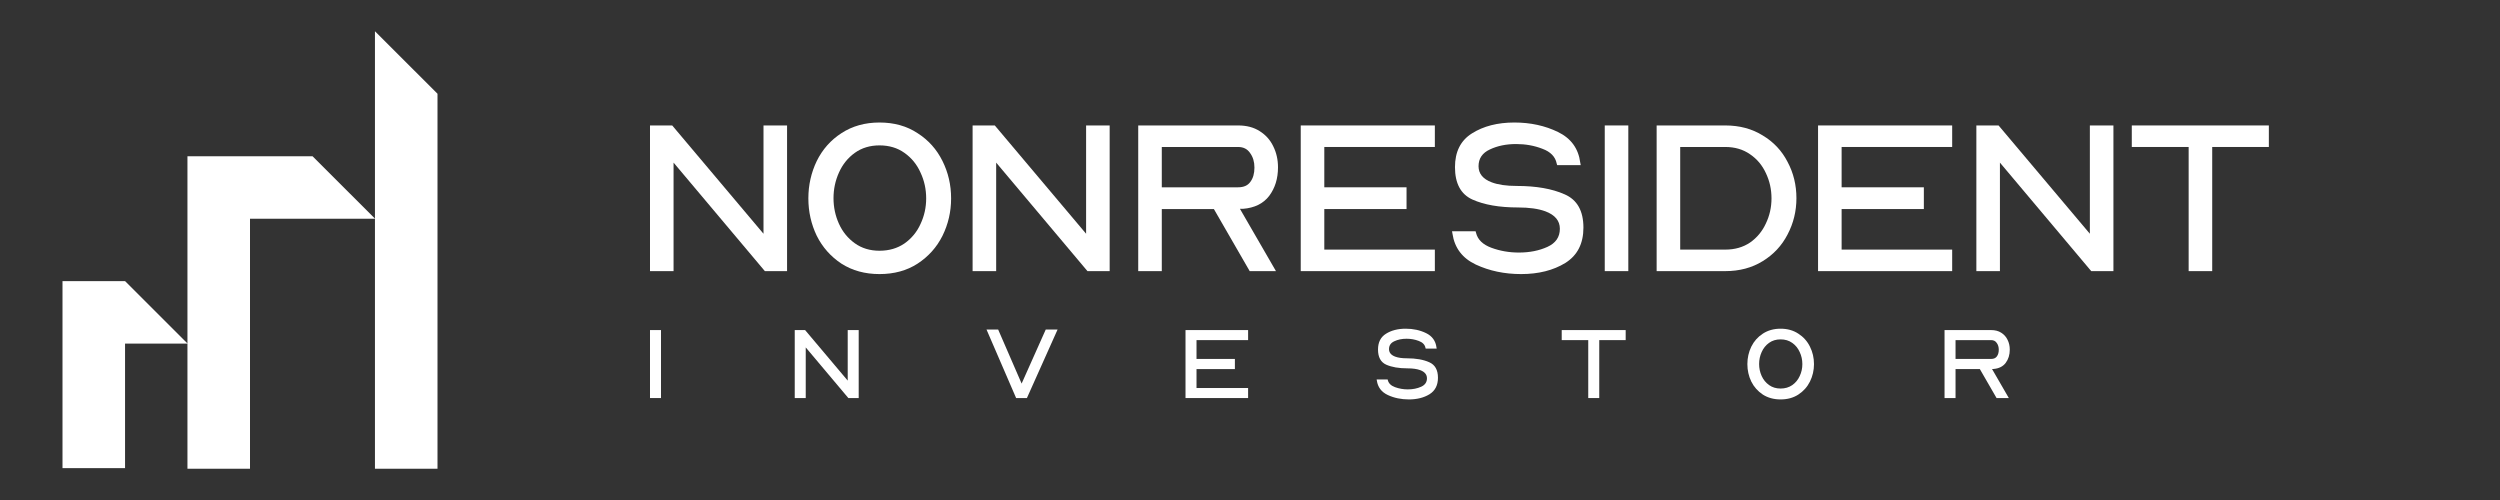 <svg width="200" height="40" viewBox="0 0 200 40" fill="none" xmlns="http://www.w3.org/2000/svg">
<rect x="0" y="0" width="200" height="40" fill="#333333" stroke="none"/>
<path d="M35 7.5V12.5V17.5V22.5V27.5V32.5V37.5H29.996V32.5V27.5V22.5V17.5V12.5V7.5V2.5L35 7.5ZM5 22.488V27.488V32.463V32.475V37.45H10.004V32.475V32.463V27.488H15.008L10.004 22.488H5ZM25.004 12.5H20H14.996V17.5V22.5V27.5V32.5V37.5H20V32.5V27.5V22.5V17.5H25.004H30.008L25.004 12.5Z" fill="white"/>
<path d="M52 21.69H53.885V13.009L61.189 21.69H62.965V10.036H61.08V18.7L53.776 10.036H52V21.69Z" fill="white"/>
<path d="M70.36 9.801C69.2 9.801 68.186 10.085 67.316 10.653C66.458 11.208 65.799 11.951 65.34 12.882C64.893 13.812 64.669 14.809 64.669 15.872C64.669 16.936 64.893 17.932 65.34 18.863C65.799 19.781 66.458 20.524 67.316 21.092C68.186 21.648 69.2 21.926 70.36 21.926C71.532 21.926 72.547 21.648 73.405 21.092C74.275 20.524 74.94 19.781 75.399 18.863C75.858 17.932 76.088 16.936 76.088 15.872C76.088 14.797 75.858 13.8 75.399 12.882C74.94 11.951 74.275 11.208 73.405 10.653C72.547 10.085 71.532 9.801 70.36 9.801ZM70.36 11.631C71.134 11.631 71.798 11.831 72.354 12.229C72.922 12.628 73.351 13.154 73.641 13.806C73.943 14.447 74.094 15.135 74.094 15.872C74.094 16.597 73.943 17.28 73.641 17.92C73.351 18.561 72.922 19.08 72.354 19.479C71.786 19.866 71.122 20.059 70.36 20.059C69.599 20.059 68.941 19.86 68.385 19.461C67.829 19.062 67.406 18.543 67.116 17.902C66.826 17.262 66.681 16.579 66.681 15.854C66.681 15.129 66.826 14.447 67.116 13.806C67.406 13.154 67.829 12.628 68.385 12.229C68.941 11.831 69.599 11.631 70.36 11.631Z" fill="white"/>
<path d="M77.808 21.69H79.693V13.009L86.997 21.69H88.773V10.036H86.888V18.7L79.584 10.036H77.808V21.69Z" fill="white"/>
<path d="M92.943 21.69V16.724H97.111L99.975 21.69H102.077L99.195 16.706H99.431C100.362 16.634 101.062 16.289 101.534 15.673C102.005 15.045 102.24 14.284 102.24 13.389C102.24 12.773 102.114 12.211 101.86 11.704C101.618 11.196 101.256 10.792 100.772 10.489C100.301 10.187 99.727 10.036 99.05 10.036H91.058V21.69H92.943ZM92.943 11.758H99.05C99.473 11.758 99.794 11.921 100.011 12.248C100.241 12.562 100.355 12.948 100.355 13.408C100.355 13.879 100.247 14.259 100.029 14.549C99.824 14.839 99.498 14.984 99.05 14.984H92.943V11.758Z" fill="white"/>
<path d="M104.059 21.69H114.788V19.968H105.944V16.724H112.523V14.984H105.944V11.758H114.788V10.036H104.059V21.69Z" fill="white"/>
<path d="M116.162 18.5L116.198 18.7C116.367 19.835 116.99 20.657 118.065 21.165C119.153 21.672 120.361 21.926 121.69 21.926C123.079 21.926 124.257 21.63 125.224 21.038C126.191 20.434 126.674 19.491 126.674 18.21C126.674 16.869 126.173 15.981 125.17 15.546C124.167 15.099 122.892 14.876 121.346 14.876C120.512 14.876 119.841 14.779 119.334 14.585C118.633 14.32 118.283 13.891 118.283 13.299C118.283 12.682 118.585 12.235 119.189 11.957C119.793 11.668 120.494 11.523 121.291 11.523C122.04 11.523 122.741 11.649 123.394 11.903C124.046 12.145 124.427 12.537 124.535 13.081L124.572 13.208H126.457L126.42 13.009C126.275 11.885 125.683 11.069 124.644 10.562C123.605 10.055 122.439 9.801 121.146 9.801C119.805 9.801 118.675 10.091 117.757 10.671C116.851 11.239 116.398 12.139 116.398 13.371C116.398 14.676 116.863 15.54 117.793 15.963C118.736 16.386 119.95 16.597 121.436 16.597C122.342 16.597 123.073 16.7 123.629 16.905C124.402 17.195 124.789 17.661 124.789 18.301C124.789 18.965 124.457 19.449 123.792 19.751C123.128 20.053 122.367 20.204 121.509 20.204C120.735 20.204 120.004 20.077 119.316 19.823C118.627 19.57 118.216 19.171 118.083 18.627L118.047 18.5H116.162Z" fill="white"/>
<path d="M128.38 21.69H130.265V10.036H128.38V21.69Z" fill="white"/>
<path d="M132.531 21.69H138.023C139.159 21.69 140.156 21.424 141.014 20.893C141.883 20.361 142.548 19.648 143.007 18.754C143.478 17.86 143.714 16.893 143.714 15.854C143.714 14.803 143.478 13.836 143.007 12.954C142.548 12.06 141.883 11.353 141.014 10.834C140.156 10.302 139.159 10.036 138.023 10.036H132.531V21.69ZM134.416 19.968V11.758H138.023C138.784 11.758 139.443 11.951 139.999 12.338C140.554 12.713 140.977 13.214 141.267 13.842C141.569 14.471 141.72 15.147 141.72 15.872C141.72 16.585 141.569 17.256 141.267 17.884C140.977 18.512 140.554 19.02 139.999 19.407C139.443 19.781 138.784 19.968 138.023 19.968H134.416Z" fill="white"/>
<path d="M145.444 21.69H156.174V19.968H147.329V16.724H153.908V14.984H147.329V11.758H156.174V10.036H145.444V21.69Z" fill="white"/>
<path d="M158.109 21.69H159.994V13.009L167.298 21.69H169.074V10.036H167.189V18.7L159.885 10.036H158.109V21.69Z" fill="white"/>
<path d="M175.092 21.69H176.977V11.758H181.508V10.036H170.543V11.758H175.092V21.69Z" fill="white"/>
<path d="M52 31.844H52.88V26.406H52V31.844Z" fill="white"/>
<path d="M63.579 31.844H64.459V27.793L67.868 31.844H68.696V26.406H67.817V30.449L64.408 26.406H63.579V31.844Z" fill="white"/>
<path d="M81.29 31.844H82.153L84.606 26.364H83.659L81.73 30.686L79.853 26.364H78.922L81.29 31.844Z" fill="white"/>
<path d="M94.841 31.844H99.848V31.041H95.721V29.527H98.791V28.715H95.721V27.209H99.848V26.406H94.841V31.844Z" fill="white"/>
<path d="M110.131 30.356L110.148 30.449C110.227 30.979 110.517 31.362 111.019 31.599C111.526 31.836 112.09 31.954 112.711 31.954C113.359 31.954 113.909 31.816 114.36 31.54C114.811 31.258 115.037 30.818 115.037 30.22C115.037 29.595 114.803 29.18 114.335 28.977C113.867 28.768 113.272 28.664 112.55 28.664C112.161 28.664 111.848 28.619 111.611 28.529C111.284 28.405 111.121 28.205 111.121 27.928C111.121 27.641 111.261 27.432 111.543 27.302C111.825 27.167 112.152 27.099 112.525 27.099C112.874 27.099 113.201 27.159 113.506 27.277C113.81 27.39 113.988 27.573 114.038 27.827L114.055 27.886H114.935L114.918 27.793C114.85 27.269 114.574 26.888 114.089 26.651C113.604 26.414 113.06 26.296 112.457 26.296C111.831 26.296 111.304 26.431 110.875 26.702C110.452 26.967 110.241 27.387 110.241 27.962C110.241 28.571 110.458 28.974 110.892 29.172C111.332 29.369 111.899 29.468 112.592 29.468C113.015 29.468 113.356 29.515 113.616 29.611C113.976 29.747 114.157 29.964 114.157 30.263C114.157 30.573 114.002 30.798 113.692 30.939C113.382 31.08 113.026 31.151 112.626 31.151C112.265 31.151 111.924 31.091 111.603 30.973C111.281 30.855 111.09 30.669 111.027 30.415L111.011 30.356H110.131Z" fill="white"/>
<path d="M127.06 31.844H127.94V27.209H130.054V26.406H124.937V27.209H127.06V31.844Z" fill="white"/>
<path d="M142.446 26.296C141.905 26.296 141.431 26.428 141.025 26.693C140.625 26.953 140.317 27.3 140.103 27.734C139.894 28.168 139.79 28.633 139.79 29.129C139.79 29.625 139.894 30.091 140.103 30.525C140.317 30.953 140.625 31.3 141.025 31.565C141.431 31.825 141.905 31.954 142.446 31.954C142.993 31.954 143.466 31.825 143.867 31.565C144.273 31.3 144.583 30.953 144.797 30.525C145.011 30.091 145.119 29.625 145.119 29.129C145.119 28.628 145.011 28.162 144.797 27.734C144.583 27.3 144.273 26.953 143.867 26.693C143.466 26.428 142.993 26.296 142.446 26.296ZM142.446 27.15C142.807 27.15 143.117 27.243 143.376 27.429C143.641 27.615 143.841 27.861 143.977 28.165C144.118 28.464 144.188 28.785 144.188 29.129C144.188 29.468 144.118 29.786 143.977 30.085C143.841 30.384 143.641 30.626 143.376 30.812C143.111 30.993 142.801 31.083 142.446 31.083C142.091 31.083 141.783 30.99 141.524 30.804C141.265 30.618 141.067 30.375 140.932 30.077C140.797 29.778 140.729 29.459 140.729 29.121C140.729 28.782 140.797 28.464 140.932 28.165C141.067 27.861 141.265 27.615 141.524 27.429C141.783 27.243 142.091 27.15 142.446 27.15Z" fill="white"/>
<path d="M156.443 31.844V29.527H158.388L159.725 31.844H160.706L159.361 29.518H159.471C159.905 29.485 160.232 29.324 160.452 29.036C160.672 28.743 160.782 28.388 160.782 27.971C160.782 27.683 160.723 27.421 160.604 27.184C160.491 26.947 160.322 26.758 160.097 26.617C159.877 26.476 159.609 26.406 159.293 26.406H155.563V31.844H156.443ZM156.443 27.209H159.293C159.491 27.209 159.64 27.285 159.741 27.438C159.849 27.584 159.902 27.765 159.902 27.979C159.902 28.199 159.851 28.377 159.75 28.512C159.654 28.647 159.502 28.715 159.293 28.715H156.443V27.209Z" fill="white"/>
</svg>
